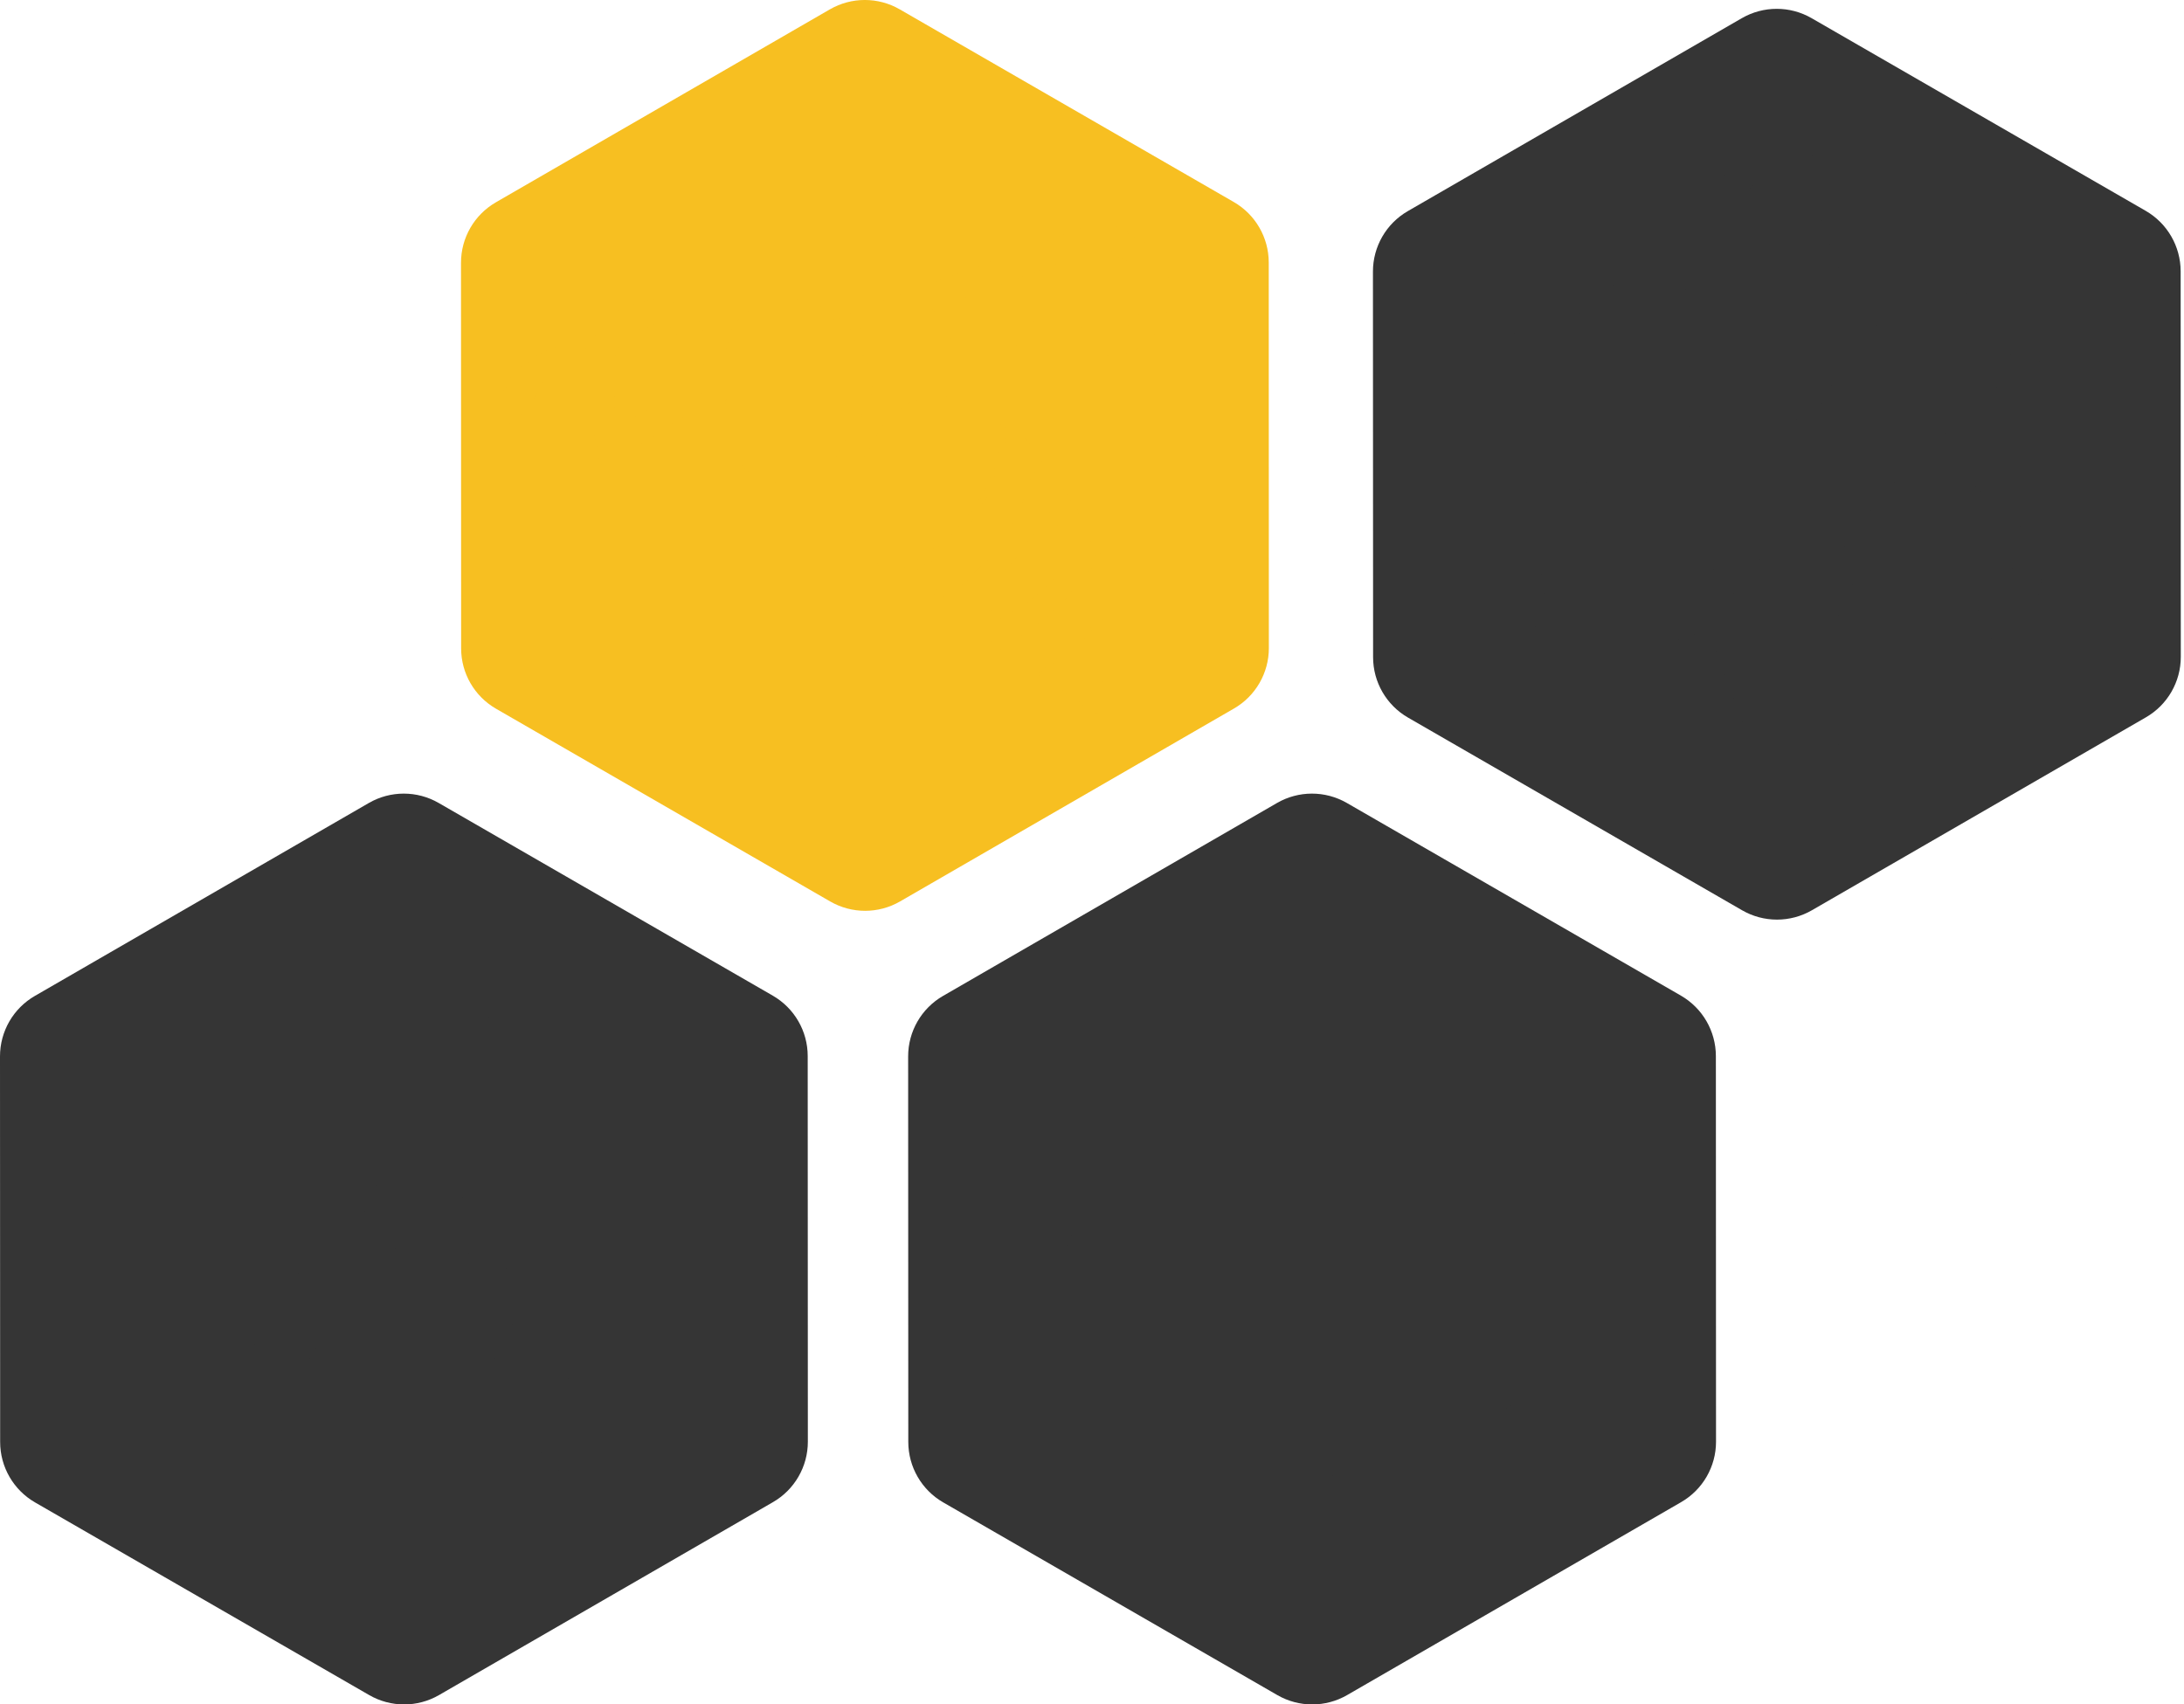 <?xml version="1.0" encoding="utf-8"?>
<!-- Generator: Adobe Illustrator 16.0.3, SVG Export Plug-In . SVG Version: 6.00 Build 0)  -->
<!DOCTYPE svg PUBLIC "-//W3C//DTD SVG 1.1//EN" "http://www.w3.org/Graphics/SVG/1.1/DTD/svg11.dtd">
<svg version="1.1" id="Layer_1" xmlns="http://www.w3.org/2000/svg" xmlns:xlink="http://www.w3.org/1999/xlink" x="0px" y="0px"
	 width="74.302px" height="58px" viewBox="0 0 74.302 58" enable-background="new 0 0 74.302 58" xml:space="preserve">
<g>
	<path fill="#F7BF21" d="M15.688,22.063L15.684,8.94c0-0.848,0.452-1.631,1.187-2.056l11.363-6.566
		c0.734-0.424,1.639-0.425,2.374-0.001l11.368,6.558c0.734,0.424,1.187,1.207,1.188,2.055l0.004,13.124
		c0,0.848-0.452,1.632-1.186,2.056l-11.363,6.566c-0.734,0.424-1.639,0.424-2.374,0l-11.368-6.558
		C16.142,23.695,15.688,22.912,15.688,22.063z"/>
	<g id="XMLID_481_">
		<g id="XMLID_533_">
			<path id="XMLID_568_" fill="#F7BF21" d="M30.294,19.507l-0.418-0.284c-0.999-0.679-1.319-2.065-0.734-3.167l0.667-1.248
				c0.533-1.002,1.629-1.52,2.691-1.265c0.283,0.065,0.549,0.187,0.79,0.349c0.231,0.162,0.553,0.394,0.914,0.688
				C33.641,17.528,31.933,18.837,30.294,19.507z"/>
			<path id="XMLID_565_" fill="#F7BF21" d="M35.618,17.316c0.384,0.566,0.642,1.127,0.771,1.677
				c-0.448,0.692-1.226,1.404-2.281,2.086l-0.989-0.677C34.205,19.597,35.041,18.564,35.618,17.316 M35.327,15.612
				c-0.7,2.561-2.238,3.958-3.771,4.76l2.528,1.73c1.108-0.658,2.529-1.686,3.207-2.952c-0.003-0.028-0.011-0.062-0.014-0.09
				C37.043,17.716,36.206,16.529,35.327,15.612L35.327,15.612z"/>
			<path id="XMLID_564_" fill="#F7BF21" d="M37.321,24.314l-2.034-1.392c0.738-0.484,1.547-1.101,2.223-1.842
				C37.613,23.076,37.321,24.314,37.321,24.314z"/>
			<path id="XMLID_563_" fill="#F7BF21" d="M24.72,11.988l-0.035,2.575c-0.009,0.694,0.399,1.339,1.058,1.672l0,0
				c0.949,0.48,2.131,0.181,2.675-0.677l0.969-1.528c0.339-0.536,0.368-1.195,0.075-1.759l-0.488-0.942
				c-0.262-0.505-0.752-0.877-1.336-1.015l-0.423-0.1c-0.824-0.194-1.686,0.11-2.156,0.76l0,0
				C24.843,11.275,24.725,11.626,24.72,11.988z"/>
			<path id="XMLID_560_" fill="#F7BF21" d="M22.371,11.044c0.289,0,0.558,0.158,0.703,0.402l0.031,1.378
				c0.004,0.217-0.083,0.433-0.233,0.587c-0.576,0.356-1.359,0.84-1.845,1.139c-0.145-0.714-0.179-1.448-0.101-2.187l0.002-0.023
				l0.001-0.024c0.002-0.045,0.009-0.09,0.014-0.135l0.002-0.02c0.002-0.019,0.005-0.037,0.007-0.056
				c0.027-0.192,0.105-0.37,0.23-0.52c0.13-0.16,0.294-0.275,0.485-0.343l0.435-0.152C22.19,11.06,22.28,11.044,22.371,11.044
				 M22.371,10.187c-0.183,0-0.369,0.03-0.55,0.094l-0.435,0.152c-0.349,0.124-0.641,0.334-0.866,0.61
				c-0.225,0.27-0.373,0.605-0.419,0.969c-0.001,0.023-0.006,0.042-0.008,0.065c-0.008,0.065-0.016,0.131-0.019,0.196
				c-0.097,0.919-0.04,1.842,0.178,2.74l0.187,0.779l0.575-0.229c0.029-0.013,2.382-1.468,2.382-1.468
				c0.368-0.324,0.575-0.798,0.566-1.286l-0.035-1.565C23.668,10.59,23.039,10.187,22.371,10.187L22.371,10.187z"/>
			<path id="XMLID_536_" fill="#F7BF21" d="M37.813,12.101c-0.071,0-0.144-0.003-0.217-0.01l-0.007-0.001l-9.703-1.031l9.018-3.326
				c0.48-0.156,0.987-0.098,1.407,0.153l0.577,0.344c0.535,0.319,0.868,0.899,0.889,1.55c0.009,0.272-0.013,1.212-0.672,1.835
				C38.766,11.935,38.323,12.101,37.813,12.101z M37.674,11.237c0.361,0.032,0.634-0.049,0.84-0.245
				c0.317-0.3,0.417-0.826,0.404-1.185c-0.011-0.353-0.192-0.675-0.471-0.842l-0.577-0.344c-0.211-0.125-0.456-0.153-0.688-0.079
				l-5.561,2.051L37.674,11.237z"/>
			<path id="XMLID_535_" fill="#F7BF21" d="M19.563,12.63"/>
			<path id="XMLID_534_" fill="#F7BF21" d="M20.563,11.606l0.025,0.039l0,0l-0.001,0l-0.003,0c-0.002,0.001-0.006,0.002-0.011,0.003
				c-0.01,0.003-0.024,0.007-0.043,0.012c-0.038,0.01-0.093,0.025-0.164,0.045c-0.133,0.046-0.332,0.1-0.542,0.199
				c-0.422,0.193-0.929,0.509-1.273,0.958c-0.18,0.22-0.28,0.49-0.408,0.728c-0.143,0.238-0.316,0.43-0.483,0.582
				c-0.326,0.308-0.656,0.43-0.656,0.43l-0.08-0.06c0,0-0.028-0.388,0.098-0.845c0.059-0.231,0.15-0.485,0.29-0.725
				c0.151-0.242,0.399-0.449,0.644-0.639c0.497-0.381,1.125-0.619,1.66-0.696c0.263-0.045,0.496-0.061,0.661-0.067
				c0.083,0,0.148-0.001,0.192-0.001c0.022,0,0.04,0,0.051,0c0.006,0,0.01,0,0.013,0h0.003h0h0L20.563,11.606z"/>
		</g>
		<path id="XMLID_532_" fill="#F7BF21" d="M35.312,15.361c-0.528,2.601-1.832,4.068-3.15,4.936l-1.136-0.817
			c1.416-0.74,2.871-2.125,3.267-5.109C34.61,14.643,34.965,14.976,35.312,15.361z"/>
		<path id="XMLID_531_" fill="#F7BF21" d="M37.709,20.729v0.005c-0.645,0.767-1.43,1.416-2.147,1.929l-1.235-0.772
			c1.081-0.702,2.46-1.785,3.087-3.077C37.563,19.509,37.65,20.147,37.709,20.729z"/>
	</g>
	<g>
		<path fill="#353535" d="M0.005,49.069L0,35.946c0-0.848,0.452-1.632,1.186-2.056l11.363-6.566
			c0.734-0.424,1.639-0.424,2.374-0.001l11.368,6.558c0.735,0.424,1.188,1.208,1.188,2.055l0.005,13.124
			c0,0.848-0.452,1.632-1.186,2.056l-11.363,6.566c-0.734,0.424-1.639,0.424-2.374,0L1.192,51.125
			C0.458,50.701,0.005,49.917,0.005,49.069z"/>
		<g id="XMLID_403_">
			<g id="XMLID_404_">
				<path id="XMLID_407_" fill="#353535" d="M17.575,50.753H9.908c-0.97,0-1.76-0.759-1.76-1.693v-2.013
					c0-0.304,0.085-0.603,0.247-0.864l3.463-5.61c0.081-0.132,0.125-0.281,0.125-0.433v-5.065h-0.729
					c-0.227,0-0.411-0.184-0.411-0.411c0-0.227,0.184-0.411,0.411-0.411h1.55v5.887c0,0.304-0.085,0.603-0.247,0.864l-3.463,5.61
					c-0.081,0.132-0.125,0.281-0.125,0.433v2.013c0,0.481,0.421,0.872,0.938,0.872h7.667c0.518,0,0.938-0.391,0.938-0.872v-2.013
					c0-0.152-0.043-0.301-0.124-0.433l-3.463-5.61c-0.162-0.261-0.247-0.56-0.247-0.864v-5.887h1.55
					c0.227,0,0.411,0.184,0.411,0.411c0,0.227-0.184,0.411-0.411,0.411H15.5v5.065c0,0.151,0.043,0.301,0.125,0.433l3.463,5.61
					c0.161,0.261,0.247,0.56,0.247,0.864v2.013C19.334,49.994,18.545,50.753,17.575,50.753z"/>
				<path id="XMLID_406_" fill="#353535" d="M16.44,48.809h-5.48c-0.399,0-0.723-0.309-0.723-0.689v-1.234
					c0-0.116,0.031-0.23,0.089-0.332l2.59-4.071l1.502,0.02l2.656,4.152c0.058,0.101,0.088,0.215,0.088,0.331v1.135
					C17.163,48.5,16.839,48.809,16.44,48.809z"/>
				<path id="XMLID_405_" fill="#353535" d="M14.351,42.889"/>
			</g>
		</g>
	</g>
	<g>
		<path fill="#353535" d="M30.901,49.069l-0.005-13.123c0-0.848,0.452-1.632,1.187-2.056l11.363-6.566
			c0.734-0.424,1.639-0.424,2.374-0.001l11.368,6.558c0.734,0.424,1.187,1.208,1.188,2.055l0.005,13.124
			c0,0.848-0.452,1.632-1.187,2.056L45.83,57.682c-0.734,0.424-1.639,0.424-2.374,0l-11.368-6.558
			C31.354,50.701,30.902,49.917,30.901,49.069z"/>
		<g>
			<path fill="#353535" d="M47.114,39.454l4.684,1.388c1.01,0.299,1.69,1.243,1.655,2.296l-0.015,0.452
				c-0.045,1.344-0.566,2.627-1.471,3.622l-0.334,0.368c-1.227,1.349-5.032,2.491-6.84,2.727c0,0,1.19,0,0,0
				c-1.19,0-2.302-0.3-2.302-0.3c-1.674-0.218-3.217-1.023-4.353-2.272L37.9,47.473c-1.058-1.163-1.668-2.665-1.721-4.236l0,0
				c-0.037-1.111,0.681-2.107,1.747-2.423l4.689-1.369C44.085,39.016,45.646,39.019,47.114,39.454z"/>
			<line fill="#353535" x1="46.723" y1="39.184" x2="49.4" y2="34.751"/>
			<line fill="#353535" x1="44.739" y1="39.094" x2="44.045" y2="33.769"/>
			<line fill="#353535" x1="44.919" y1="39.154" x2="45.342" y2="33.745"/>
			<line fill="#353535" x1="43.014" y1="39.396" x2="39.757" y2="34.571"/>
			<line fill="#353535" x1="40.119" y1="40.27" x2="37.315" y2="36.923"/>
			<line fill="#353535" x1="36.863" y1="41.174" x2="35.415" y2="39.456"/>
			<line fill="#353535" x1="49.527" y1="40.36" x2="52.12" y2="37.826"/>
			<line fill="#353535" x1="52.542" y1="41.446" x2="54.321" y2="39.908"/>
		</g>
	</g>
	<g>
		<path fill="#353535" d="M46.714,22.363L46.709,9.24c0-0.848,0.452-1.632,1.186-2.056l11.363-6.565
			c0.734-0.424,1.639-0.425,2.374-0.001L73,7.175c0.734,0.424,1.187,1.207,1.188,2.055l0.005,13.124
			c0,0.848-0.452,1.632-1.187,2.056l-11.363,6.565c-0.734,0.424-1.639,0.425-2.374,0.001l-11.368-6.558
			C47.167,23.995,46.714,23.211,46.714,22.363z"/>
		<g>
			<circle id="XMLID_402_" fill="#353535" cx="60.517" cy="16.021" r="3.405"/>
			<path id="XMLID_392_" fill="#353535" d="M60.508,13.621l-1.28-0.152l-1.559-2.192c-0.425-0.598-0.527-1.365-0.272-2.053
				l1.043-2.816c0.32-0.865,1.155-1.446,2.077-1.446c0.922,0,1.757,0.581,2.077,1.446l1.043,2.816
				c0.254,0.688,0.153,1.455-0.272,2.053l-1.551,2.183L60.508,13.621z M59.772,12.547l0.739,0.089l0.755-0.094l1.302-1.833
				c0.237-0.334,0.294-0.763,0.152-1.146l-1.043-2.816c-0.179-0.483-0.645-0.808-1.161-0.808c-0.515,0-0.981,0.325-1.16,0.808
				l-1.043,2.816c-0.143,0.385-0.085,0.813,0.152,1.147L59.772,12.547z"/>
			<path id="XMLID_389_" fill="#353535" d="M60.547,17.973l1.28,0.152l1.559,2.192c0.425,0.598,0.527,1.365,0.272,2.053
				l-1.043,2.816c-0.32,0.865-1.155,1.446-2.077,1.446c-0.922,0-1.757-0.581-2.077-1.446l-1.043-2.816
				c-0.254-0.688-0.153-1.455,0.272-2.053l1.551-2.183L60.547,17.973z M61.283,19.046l-0.739-0.089l-0.755,0.094l-1.302,1.833
				c-0.237,0.334-0.294,0.763-0.152,1.146l1.043,2.816c0.179,0.483,0.646,0.808,1.161,0.808s0.981-0.325,1.16-0.808l1.043-2.816
				c0.143-0.384,0.086-0.813-0.152-1.147L61.283,19.046z"/>
			<path id="XMLID_379_" fill="#353535" d="M55.894,16.11c-0.54,0-1.068-0.198-1.479-0.568l-2.234-2.006
				c-0.686-0.616-0.918-1.606-0.58-2.464c0.34-0.857,1.181-1.424,2.109-1.399l3.003,0.067c0.733,0.017,1.409,0.394,1.808,1.008
				l1.458,2.246l-0.359,1.328l-0.584,1.081l-2.612,0.642C56.249,16.088,56.07,16.11,55.894,16.11z M53.662,10.65
				c-0.505,0-0.965,0.312-1.152,0.782c-0.189,0.479-0.059,1.032,0.324,1.376l2.234,2.007c0.305,0.274,0.726,0.378,1.122,0.281
				l2.19-0.538l0.354-0.654l0.191-0.737l-1.224-1.886c-0.223-0.343-0.601-0.554-1.01-0.563l-3.003-0.068
				C53.68,10.65,53.67,10.65,53.662,10.65z"/>
			<path id="XMLID_376_" fill="#353535" d="M64.945,16.407c-0.177,0-0.354-0.021-0.53-0.064L61.804,15.7l-0.629-1.192l-0.314-1.216
				l1.458-2.246c0.398-0.615,1.074-0.992,1.808-1.009l3.002-0.067c0.945-0.018,1.77,0.542,2.109,1.399s0.107,1.848-0.579,2.463
				l-2.234,2.007C66.013,16.209,65.485,16.407,64.945,16.407z M62.459,14.855l2.189,0.539c0.398,0.097,0.818-0.007,1.123-0.281
				l2.234-2.007c0.383-0.344,0.513-0.897,0.324-1.376c-0.19-0.479-0.644-0.808-1.179-0.781l-3.002,0.067
				c-0.41,0.009-0.788,0.22-1.011,0.563l-1.224,1.886l0.191,0.736L62.459,14.855z"/>
			<path id="XMLID_366_" fill="#353535" d="M56.466,15.511l2.608,0.657l0.578,1.084l0.352,1.33l-1.471,2.237
				c-0.403,0.612-1.081,0.985-1.814,0.998l-3.003,0.05c-0.928,0.02-1.766-0.552-2.101-1.411c-0.334-0.859-0.096-1.848,0.594-2.46
				l2.245-1.994c0.414-0.367,0.943-0.562,1.483-0.559C56.113,15.444,56.291,15.466,56.466,15.511z M53.7,20.89l3.003-0.05
				c0.41-0.006,0.789-0.215,1.014-0.557l1.235-1.879l-0.187-0.738l-0.351-0.656l-2.187-0.551c-0.396-0.099-0.817,0.002-1.124,0.275
				l-2.246,1.994c-0.385,0.342-0.519,0.895-0.332,1.375c0.184,0.471,0.643,0.786,1.147,0.789C53.682,20.89,53.69,20.89,53.7,20.89z"
				/>
			<path id="XMLID_356_" fill="#353535" d="M64.982,15.341c0.54-0.003,1.069,0.191,1.483,0.559l2.246,1.994
				c0.689,0.612,0.928,1.601,0.594,2.46c-0.335,0.859-1.173,1.431-2.102,1.411l-3.003-0.05c-0.733-0.012-1.412-0.385-1.814-0.998
				l-1.471-2.237l0.352-1.33l0.578-1.084l2.608-0.657C64.628,15.364,64.806,15.342,64.982,15.341z M67.247,20.788
				c0.504-0.003,0.963-0.317,1.147-0.789c0.187-0.48,0.053-1.033-0.332-1.375l-2.245-1.994c-0.307-0.273-0.728-0.375-1.124-0.275
				l-2.187,0.551l-0.351,0.656l-0.187,0.738l1.235,1.879c0.225,0.342,0.604,0.551,1.014,0.558l3.003,0.05
				C67.229,20.788,67.238,20.788,67.247,20.788z"/>
			<polygon id="XMLID_355_" fill="#353535" points="60.717,13.08 60.717,13.177 60.317,13.128 			"/>
			<polygon id="XMLID_354_" fill="#353535" points="60.707,13.128 60.328,13.177 60.328,13.08 			"/>
		</g>
	</g>
</g>
</svg>
